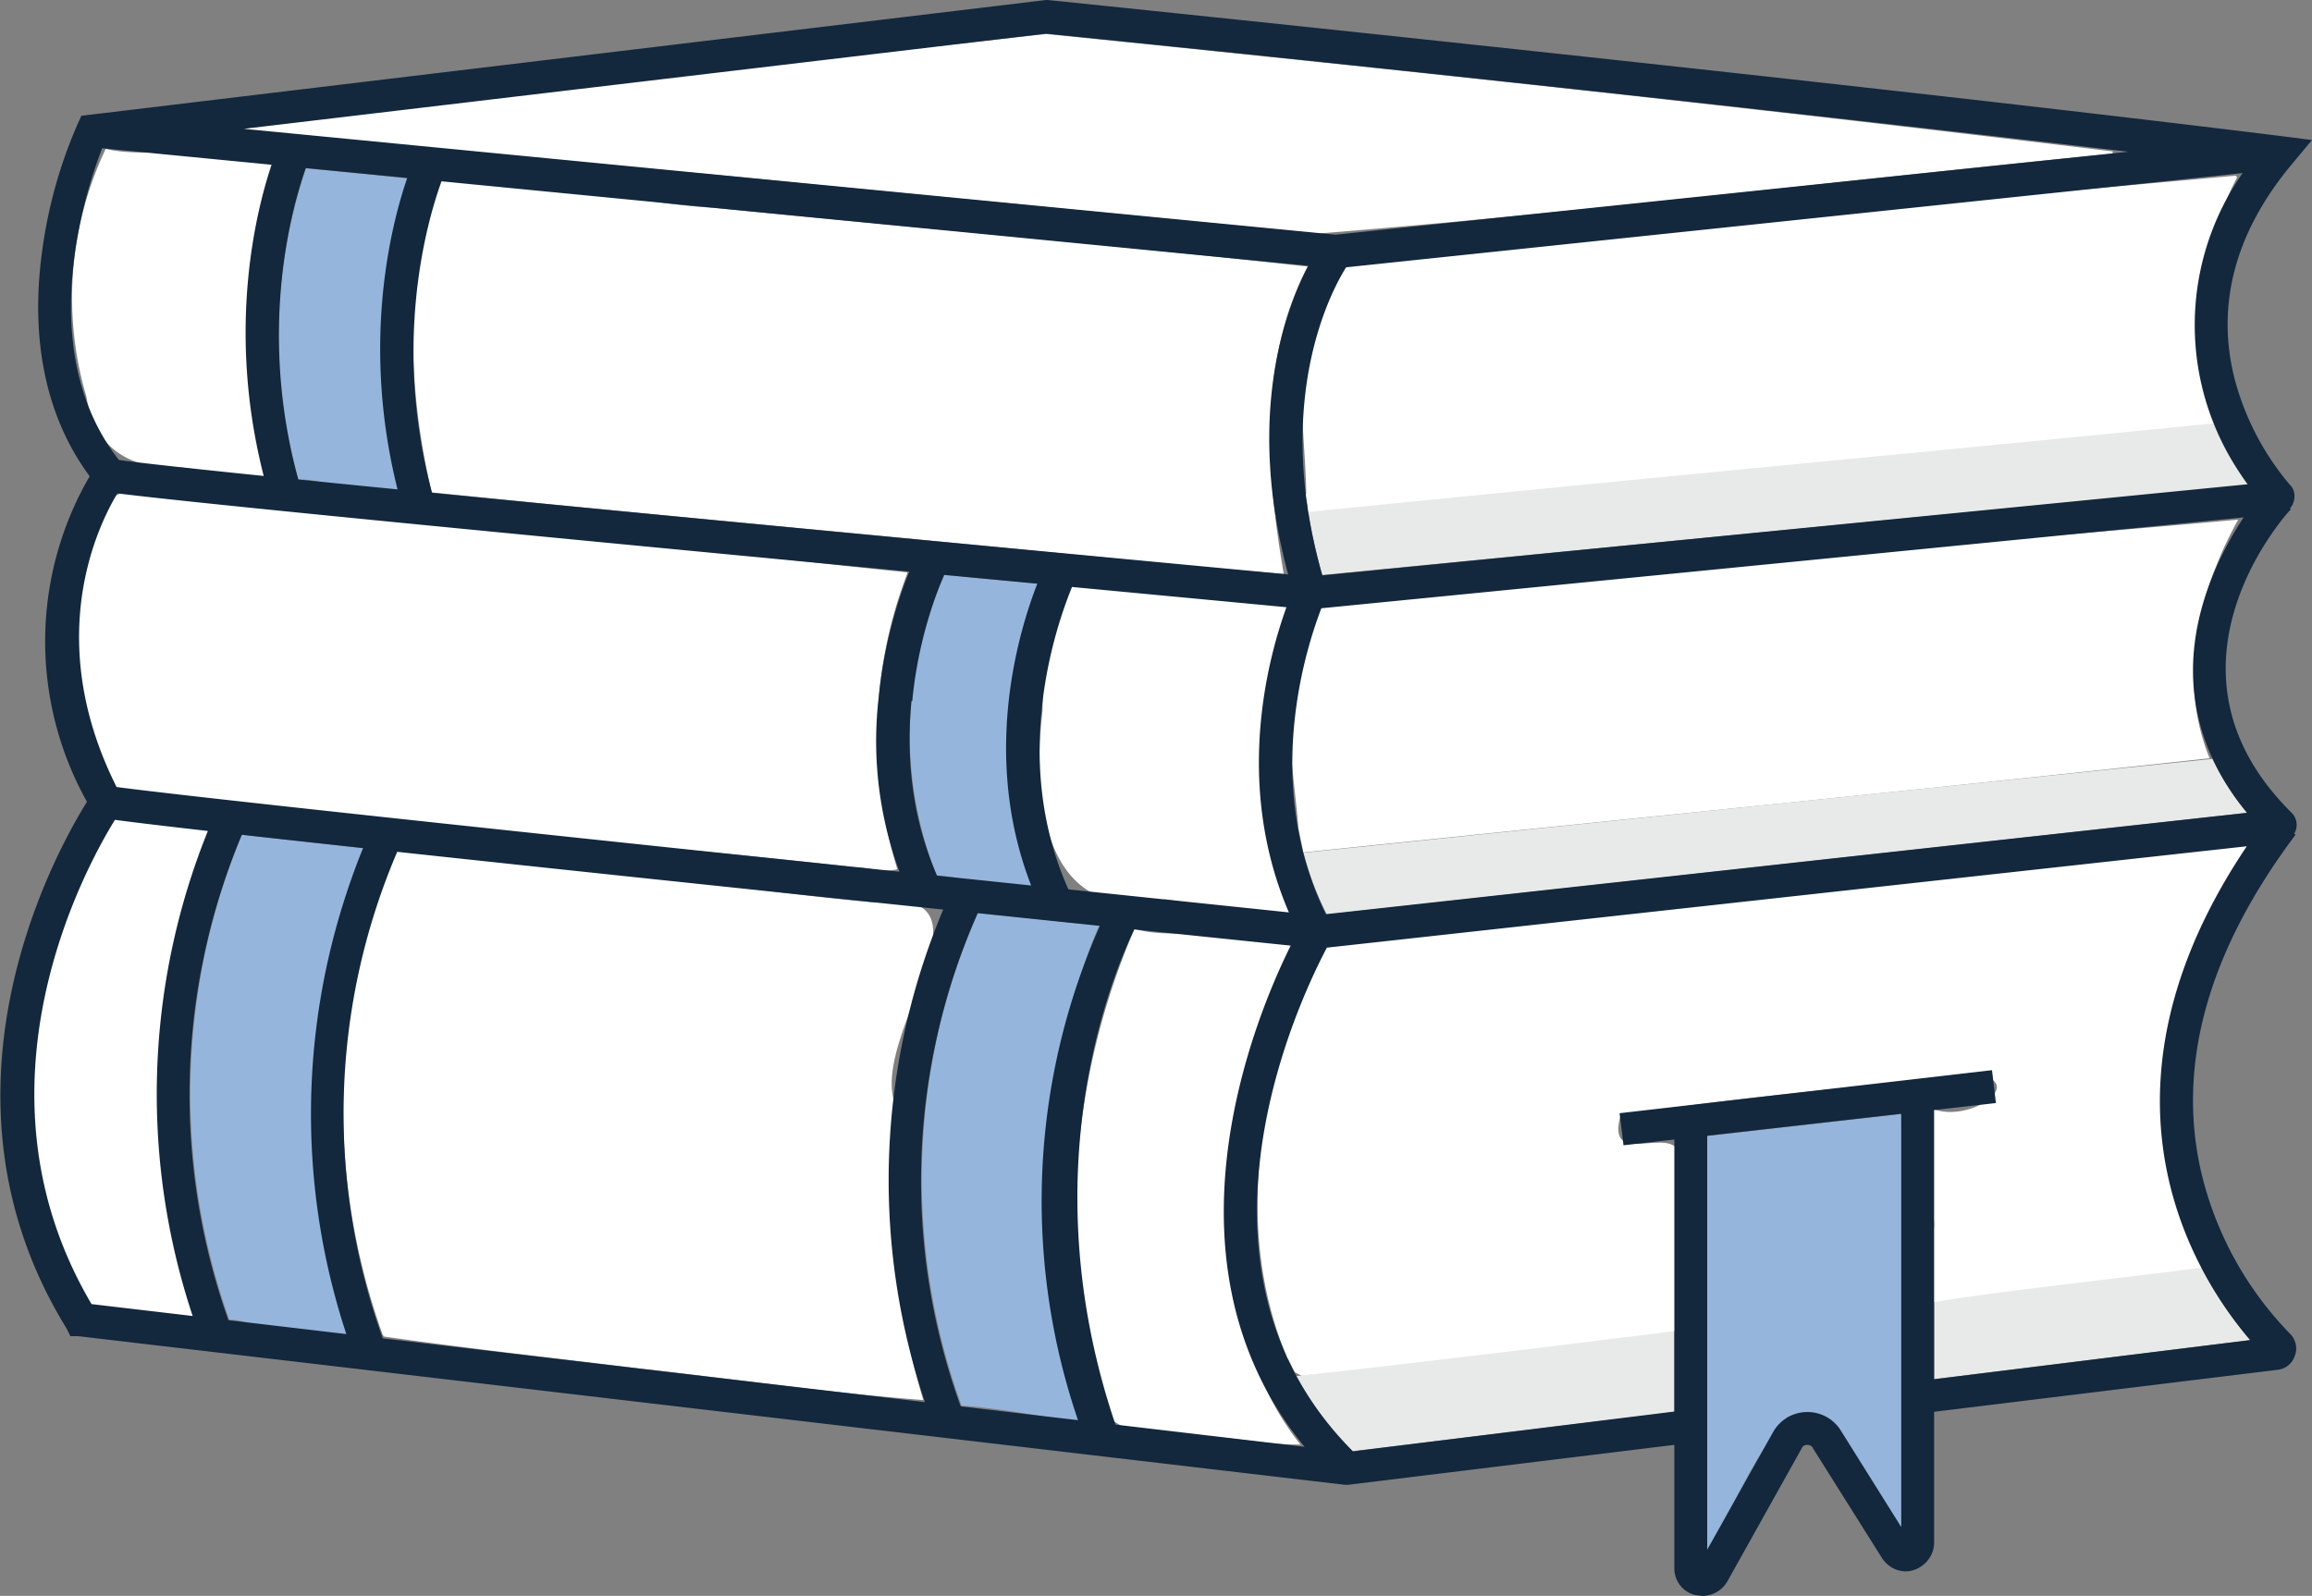<?xml version="1.0" encoding="UTF-8"?> <svg xmlns="http://www.w3.org/2000/svg" viewBox="0 0 295.5 204"><rect x="0" y="0" width="295.5" height="204" fill="#808080" stroke="none"/><path fill="#e7eae8" d="m282.9 53.4-115.7 12c.4 2.5 1 5.3 1.8 8.1L287.3 62c-1.4-2-3-5-4.4-8.5zM163 65.8h-.2l.3.3v-.3zM282.8 97l-116.2 12c.7 2.6 1.6 5.2 3 7.9l117.6-13a31.5 31.5 0 0 1-4.4-6.9zm-1.5 65-34.1 4v10.3l40.4-5a49.6 49.6 0 0 1-6.3-9.4zm-67.3 8-48.3 5.9c1.8 3.3 4.2 6.6 7.2 9.6l41.1-5V170zm18 10.6.4.1h-.4zm-2.3 0-.4.2.4-.1zm3.2.3zm-4.2.2zm-.9.6z"></path><path fill="#95b5dc" d="M39.1 21.5a67.6 67.6 0 0 0-1 39.8c5.2-.3 17 6.5 12.6-2.5a75.8 75.8 0 0 1 1.4-36zm81.6 52a49.1 49.1 0 0 0-1 38.4c6 .3 17.5 5.4 12-3.8a58.2 58.2 0 0 1 1-33.5l-12-1.1zm-89.8 33.2a86.5 86.5 0 0 0-1.6 62c6.4 0 21 11.8 15 1.2-4.4-18.3-5.2-44.1 2.1-61.5l-15.5-1.7zm94 10a85.2 85.2 0 0 0-2 63c6.6.2 24.7 4.5 16 .8-4.6-18.6-6.3-44.7 1.6-62.2l-15.5-1.6zM243 142.4l-24.8 2.8v52.9c3.5-5.6 5.9-12 10.2-16.9 6-3 8.1 5.7 10.8 9.5 1.9 2.9 5.2 9.7 4.4 3.2z"></path><path fill="#fff" stroke="#fff" stroke-width=".3" d="M15.5 168c-12-1.2-11.8-20-11.3-29.6.4-11.5 3-25.2 10.4-33.6 8.4-.6 15.8-.4 11 7.5-5 17.2-4.8 39-.5 56-2.2 0-7.4 0-9.6-.3zm67.2 6.9c-11.2-1.4-22.4-2.6-33.6-4.2a85.5 85.5 0 0 1 1.5-62c20.1 1 40.9 5 61.1 6.8 16.6-2.2-.2 16 2.4 25.2a100 100 0 0 0 3.7 38.1c-11.7-.9-23.4-2.6-35-3.9zm82-1.3c-7.2-16.9-3.5-37.4 5-53 38.7-4.1 79.7-9.2 118.5-13-9.4 14.8-12.8 37.4-4.8 54-6.4 1-27.6 3.2-36.2 4.7-7.2-.5.9-6.3.1-10.4V142c5 1.6 12.5-3.9 4.7-5-15 2-30 3-45 5.5-2.4 8.4 10.2-1 7 8V170c-15.9 2-31.7 3.9-47.6 5.7l-.8-.4-.8-1.6zm-9.6 9.8c-8.7.5-16.1 0-15.7-10a92.3 92.3 0 0 1 5.7-54.5c7.1 2.3 26.7-3.8 18.3 7.7-7 18-9.9 42 2.5 57.9-3.6 0-7.2-.7-10.8-1zm-45.9-72.7c-30.7-3.5-63-5.4-93.7-9.3-7.4-6-7.2-21.2-5-30.4.9-14.5 18-5.5 27-6.3 26 2.7 52.2 5.9 78.3 8.6a58.2 58.2 0 0 0-1.3 37.7c-1.7.4-3.6-.3-5.3-.3zm-86-51.1c-6.1.4-11-2.2-12-8.9a44.2 44.2 0 0 1 2.4-31.5c8.6 2.1 30.3-4.6 22.4 9.6-4.3 8.5 2.6 28.4-2.2 32.5-2.6-.3-8-1.4-10.6-1.7Zm78.5-36.4C79 20.9 51 18.7 28.3 16.5c33.3-4 72-8.3 105.4-12 45.5 4.6 91 9.5 136.3 15-33.8 3.3-67.6 7.5-101.5 10.2l-66.8-6.5zm30 47c-25.4-2.5-51-4.8-76.4-7.4-3-12.7-3.6-27.8.8-40.2 11.2-.4 23.6 3.5 35 4.1 25.3 2.5 50.6 4.7 75.8 7.5-6.2 12-5.2 26.3-3 39-10.7-.8-21.4-2-32.2-3zm17.2 44.6c-15.3 3.4-16.9-12.5-15.5-23.9.1-9.5.6-23.4 12.2-18.2 6.6 1.4 25.8.8 19 11.8-3.7 9.7 1.6 25.7.8 32.9-4.6-.4-11.9-2-16.5-2.6zm17.2-9c-.7-8.7-3.5-23 2.4-29.3 38.5-3.9 78.8-6.4 117.3-9.9-5 9.1-7.6 20.2-3.6 30.2-38.5 4.2-77 8-115.5 12zm1-42.5c0-9.5-3.9-28.6 8.2-30.4 36.2-3.7 74.2-7 110.5-10.3a39 39 0 0 0-2.2 31.3c-39 3.9-78 7.5-116.3 11.4 0-.7-.2-1.3-.3-2z"></path><path fill="#13273d" d="m116.5 89.6-4.2-.4c1-10.4 4.6-17.8 4.8-18.1l3.8 1.9s-3.4 7-4.3 16.6zm-.2 25.1a48.3 48.3 0 0 1-4-25.5l4.2.4c-.8 8.4.4 16.2 3.7 23.3l-3.8 1.8zm16.6 1.1c-9.9-21.5.3-42.7.7-43.6l3.8 1.9-1.9-.9 1.9.9c0 .2-9.7 20.3-.7 39.9zm35.4 5.4h-.2c-5.8-.6-142.7-14.7-154.8-16.6l-1.1-.2-.5-.9a42 42 0 0 1 .6-44l3.4 2.5c-.5.7-11.8 16.7-.8 38.6 17.2 2.3 147 15.7 153.3 16.4l119-13.1c-16.8-20.3 2.3-41.4 2.5-41.7l3.1 2.9c-.8.8-18.4 20.5.1 38.8.6.6.8 1.5.5 2.3-.3.8-1 1.4-1.9 1.5l-123.4 13.6ZM51.7 65.8c-7.4-24.8.7-44 1-44.8l3.9 1.7-1.9-.8 1.9.8c0 .2-7.8 18.6-.9 42l-4.1 1.2zm-17.2-2.1c-7.4-24.8.7-44 1-44.8l3.9 1.7-1.9-.8 1.9.8c0 .2-7.8 18.6-.9 42l-4.1 1.2zm131 12.7c-8.9-28.6 3.1-44.9 3.6-45.5l3.4 2.6-1.7-1.3 1.7 1.3c-.1.1-11.2 15.3-3 41.7l-4 1.3zm5.3-42.1h-.2L11.5 18.8l.4-4.2L170.7 30l120.4-12.6.5 4.2zm-3.3 43.6h-.2c-5.8-.6-141.4-13.2-153.5-15H13l-.5-.7c-6.3-7.6-8.8-18-7.1-30.2a60.5 60.5 0 0 1 4.5-16.1l.5-1.1L133.7 0h.2c1 .1 97.8 10 157.7 17.4l3.9.5-2.5 3c-7.3 8.7-9.8 18-7.4 27.5a34.6 34.6 0 0 0 7.1 13.6c.6.6.7 1.5.4 2.3-.3.8-1 1.3-1.9 1.4L167.4 77.9ZM15.2 58.8c16 2.2 146.3 14.3 152.3 14.9l119.8-11.8a33.9 33.9 0 0 1 0-40.7A8818 8818 0 0 0 133.7 4.3L13.2 18.6c-2 5-9.2 25.9 2 40.2zm275.6 2.7zm-124.4 58.6c-11.6-21.8-1.3-44.2-.9-45.2l3.8 1.8c0 .2-9.8 21.5.8 41.4zM45.6 174.3a89.9 89.9 0 0 1 1.8-68.2l3.8 1.8a85 85 0 0 0-1.6 65zm-19.7-2.5a89.9 89.9 0 0 1 1.6-67.8l3.8 1.8a85.9 85.9 0 0 0-1.5 64.6l-4 1.4zm146.3 18h-.3L10 170.8H9l-.5-1c-20.7-33.6 3.1-68.1 3.4-68.5l3.5 2.4c-.2.3-22 32-3.7 63l160.6 18.9 43.6-5.4.5 4.2-44.1 5.4zm73.9-9.1-.5-4.2 42-5.2c-7.2-8.4-23.1-33.2 2.4-67.1l3.4 2.5c-11.2 14.9-15.3 29.5-12 43.4a44.2 44.2 0 0 0 11.3 20.4c.7.7 1 1.8.6 2.8-.3 1-1.2 1.7-2.2 1.8l-45 5.5zM217.6 204l-.9-.1a3.5 3.5 0 0 1-2.7-3.5v-56.3h4.2v54l8.4-15a5 5 0 0 1 4.3-2.6 5 5 0 0 1 4.4 2.4l7.7 12.3v-54.6h4.2v56.6c0 1.6-1.1 3-2.6 3.5-1.6.5-3.2-.2-4.1-1.6l-8.8-14c-.2-.4-.6-.4-.7-.4-.2 0-.5 0-.7.4l-9.5 17a3.7 3.7 0 0 1-3.2 1.9zm-78.4-18.6a86.8 86.8 0 0 1 3-70.5l3.7 2.1-1.8-1.1 1.8 1.1c-.2.3-16.4 29-2.7 66.9l-4 1.4zm67.8-43.1 47.6-5.5.5 4.2-47.6 5.4zm-36.3 46.9c-29.3-28-4.5-70.8-4.2-71.2l3.6 2.2c-.2.4-23.3 40.3 3.5 66l-2.9 3.1zm-51.2-6.4a89.2 89.2 0 0 1 2-68.7l3.8 1.9a84.4 84.4 0 0 0-1.9 65.4l-4 1.4z"></path></svg> 
